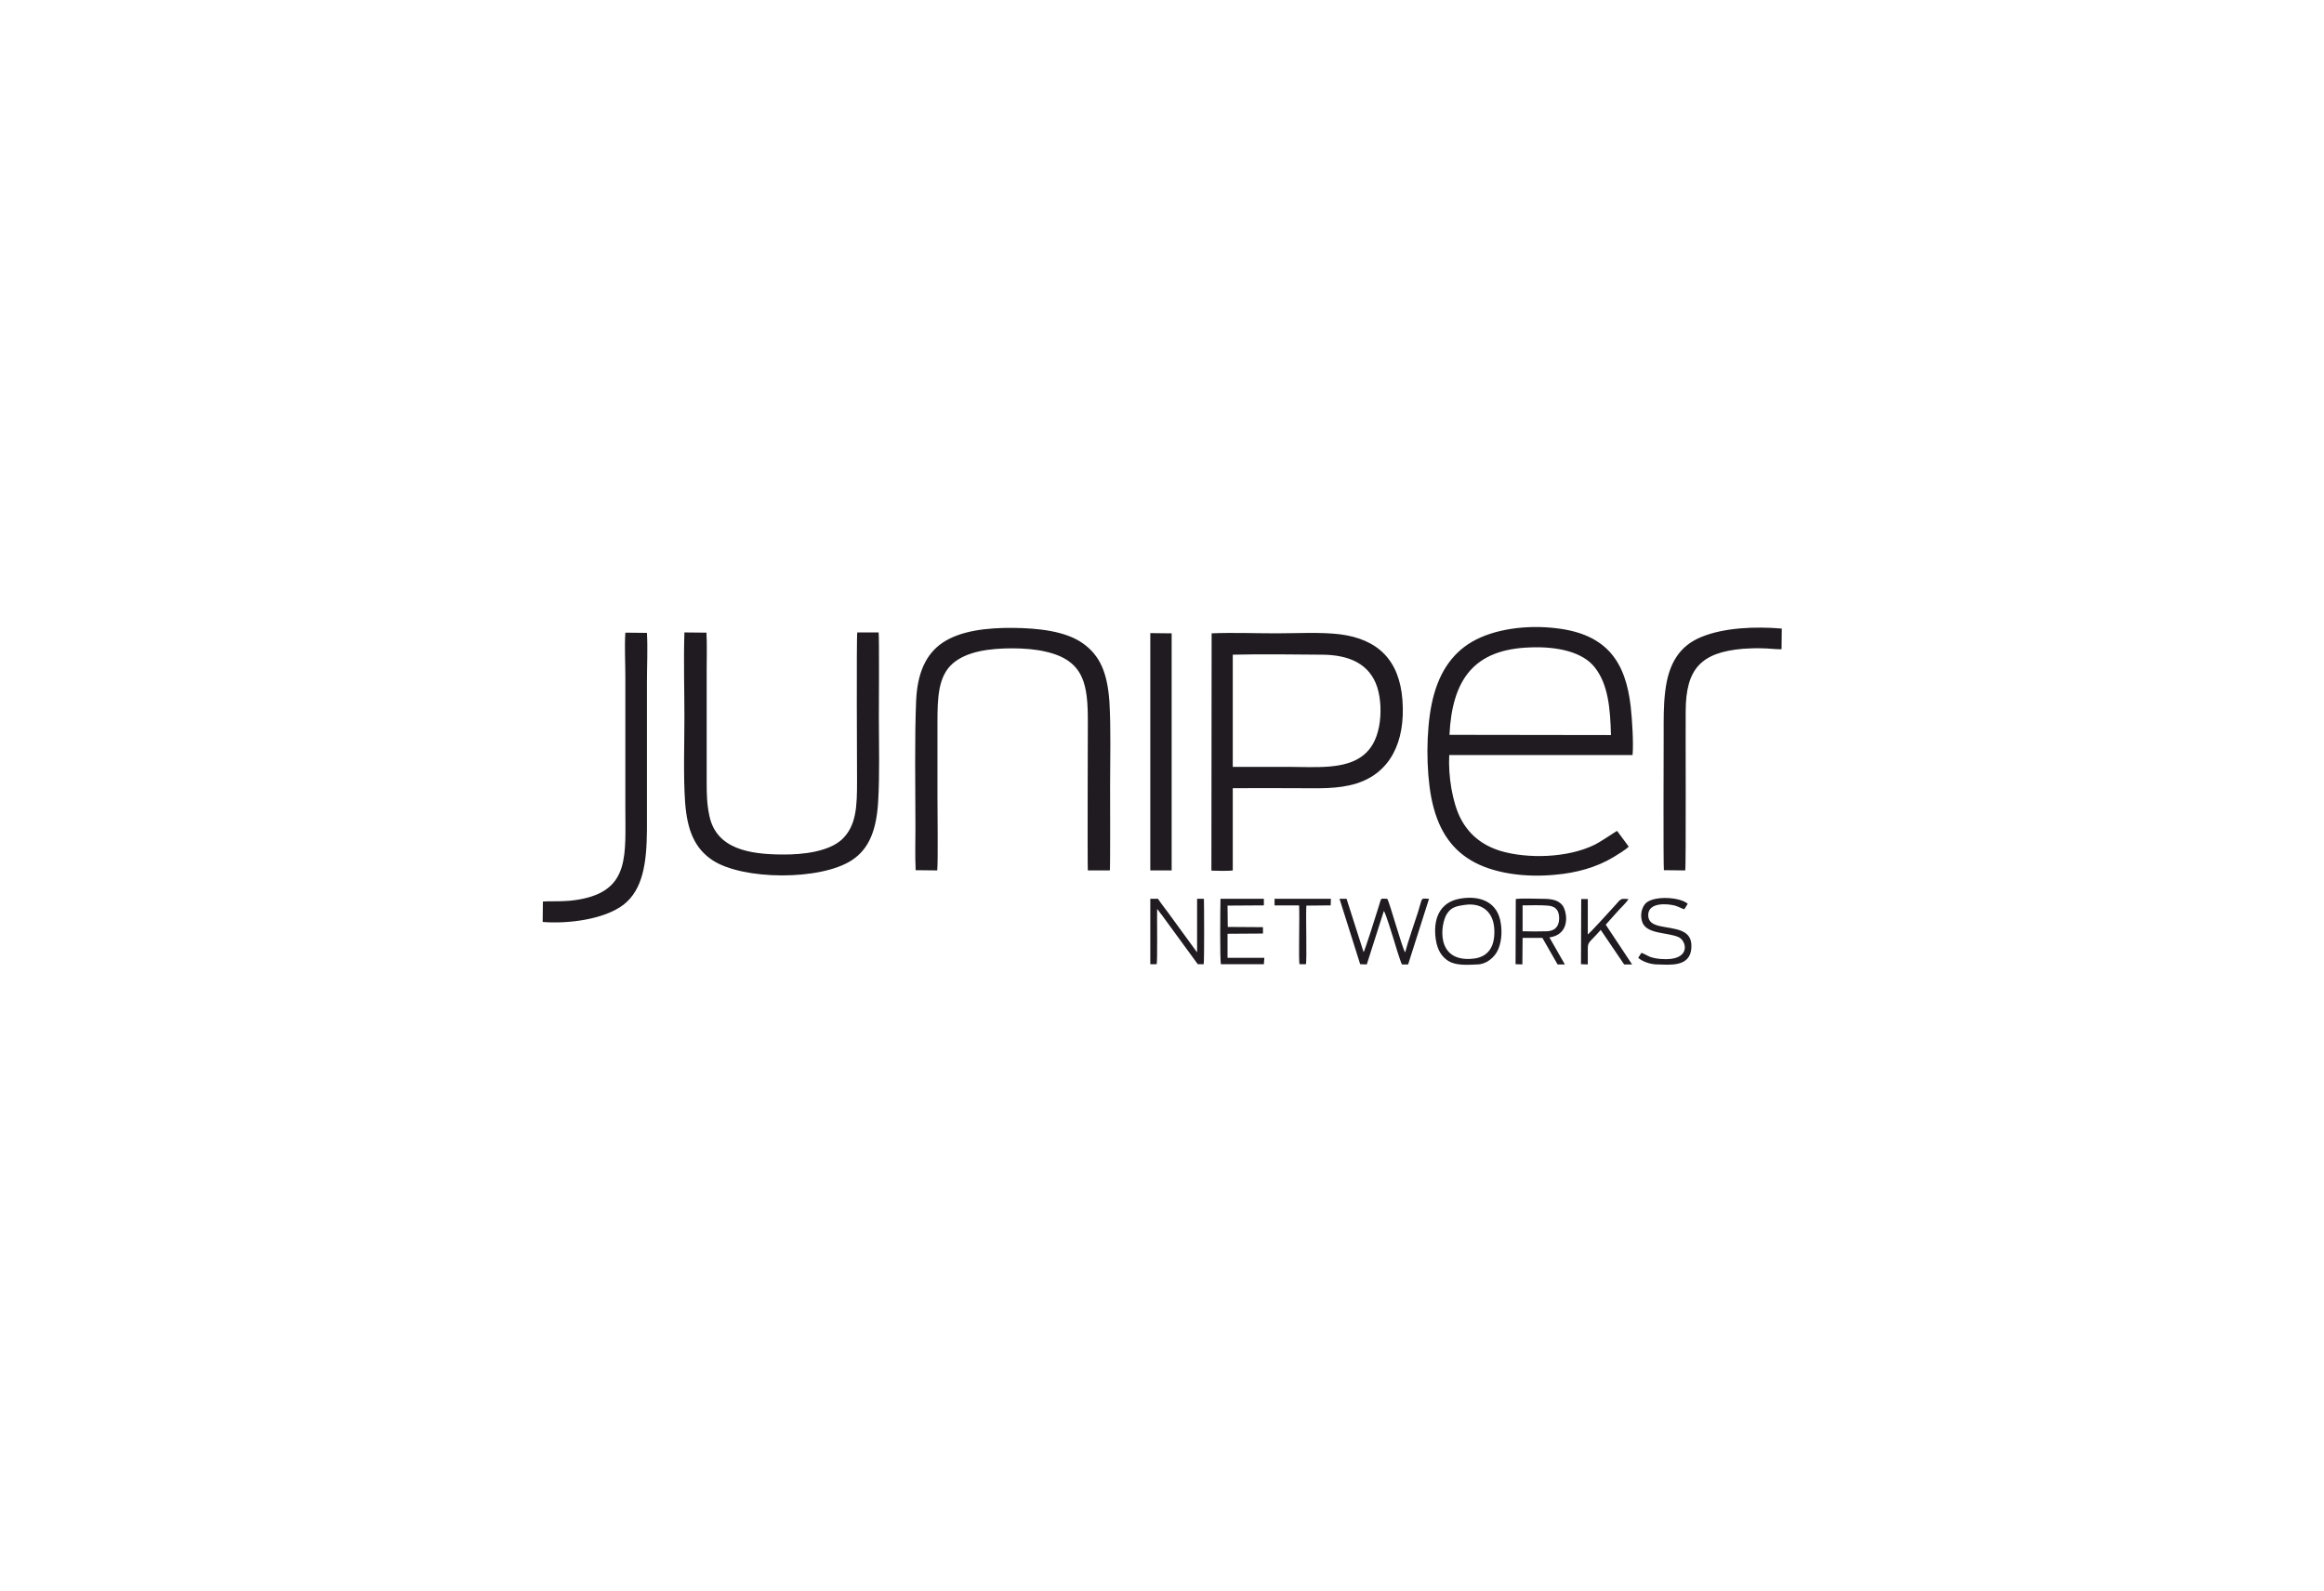 <?xml version="1.0" encoding="UTF-8"?> <svg xmlns="http://www.w3.org/2000/svg" xmlns:xlink="http://www.w3.org/1999/xlink" xml:space="preserve" width="102.314mm" height="70.062mm" version="1.1" style="shape-rendering:geometricPrecision; text-rendering:geometricPrecision; image-rendering:optimizeQuality; fill-rule:evenodd; clip-rule:evenodd" viewBox="0 0 10231 7006"> <defs> <style type="text/css"> .fil0 {fill:none} .fil1 {fill:#1F1B20} </style> </defs> <g id="Слой_x0020_1">  <rect class="fil0" x="1" y="2" width="10231" height="7006"></rect> <g id="_2027042350384"> <rect class="fil0" x="1" y="2" width="10231" height="7006"></rect> <path class="fil1" d="M5333 3834c17,1 81,2 94,-1l0 -362c94,-1 190,0 284,0 92,0 178,5 261,-21 146,-46 216,-180 202,-367 -13,-175 -107,-269 -277,-290 -83,-10 -192,-4 -278,-4 -93,0 -193,-4 -285,0l-1 1045zm278 153l108 0c3,44 -3,242 2,259l28 0c5,-16 -1,-216 2,-258l107 -1 1 -29 -248 0 0 29zm1349 259l30 1c0,-17 0,-34 0,-51 0,-54 -3,-33 57,-101l103 152 35 0 -116 -175 50 -56c11,-13 44,-44 50,-57 -35,-1 -30,-5 -58,27 -9,10 -113,125 -121,129l0 -156 -29 0 -1 287zm266 -50l-14 22c18,16 53,29 84,29 52,1 146,14 150,-74 2,-38 -12,-59 -40,-72 -60,-27 -153,-9 -150,-74 3,-54 83,-48 118,-39 14,4 34,15 41,16l15 -24c-34,-30 -144,-36 -182,-5 -19,16 -30,53 -18,86 20,54 113,44 160,66 38,18 55,107 -78,96 -15,-1 -33,-4 -47,-9 -15,-6 -26,-14 -39,-18zm-1851 50l189 0 2 -28 -162 0 0 -106 156 -1 0 -28 -155 -1 -1 -94 160 -1 0 -29 -191 0c-1,35 -3,272 2,288zm-311 0l28 0c4,-14 1,-207 2,-243 8,8 14,19 22,28l157 215 26 0c3,-14 2,-256 1,-288l-30 0 0 236 -129 -177c-14,-19 -31,-40 -43,-59l-34 0 0 288zm924 0l29 1 75 -235c7,4 39,112 41,117 6,20 32,107 39,118l27 0 92 -289c-39,-1 -27,-10 -48,57 -16,50 -46,135 -57,179 -13,-17 -68,-220 -79,-236 -32,-1 -25,-5 -35,26 -11,36 -63,201 -69,209l-75 -235 -31 0 91 288zm684 0l30 1 1 -117 87 0 67 117 32 0 -68 -119c98,-14 77,-119 56,-143 -20,-23 -49,-27 -89,-27 -33,0 -85,-3 -115,1l-1 287zm31 -145c33,1 75,1 108,0 34,-2 52,-20 53,-56 0,-37 -16,-55 -51,-57 -33,-3 -77,-1 -110,-1l0 114zm-274 -144c-95,16 -121,95 -108,181 7,46 26,75 54,93 34,22 85,18 130,16 40,-1 73,-32 86,-57 18,-33 23,-82 16,-124 -13,-92 -88,-124 -178,-109zm18 28c-41,6 -59,12 -77,39 -28,42 -53,213 112,198 73,-6 102,-58 96,-136 -6,-75 -59,-112 -131,-101zm-1383 -152l94 0 0 -1044 -94 -1 0 1045zm2261 -1l94 1c4,-16 1,-665 2,-703 1,-182 65,-257 252,-273 29,-2 57,-3 86,-2 27,0 62,5 84,4l1 -91c-119,-10 -255,-4 -354,37 -94,38 -144,114 -159,238 -8,64 -7,125 -7,190 0,48 -2,578 1,599zm-4935 138l-1 90c108,9 270,-10 356,-76 86,-67 102,-186 103,-330l0 -650c0,-69 4,-149 0,-217l-95 -1c-4,59 0,134 0,193l0 580c0,203 19,353 -183,398 -27,6 -57,10 -85,11 -32,2 -64,0 -95,2zm720 -1184l-97 -1c-4,123 0,251 0,374 0,121 -5,254 3,373 9,124 42,203 119,255 134,90 479,91 615,1 77,-50 109,-135 116,-260 7,-118 3,-248 3,-369 0,-27 2,-357 -1,-374l-94 0c-4,18 -1,618 -1,653 0,112 -2,199 -68,260 -57,51 -165,66 -262,65 -141,-1 -289,-23 -320,-170 -11,-51 -12,-94 -12,-150l0 -493c0,-53 2,-112 -1,-164zm921 1046l95 1c4,-41 1,-265 1,-325 0,-110 0,-219 0,-328 0,-107 3,-202 67,-258 62,-54 163,-67 263,-67 49,0 103,4 148,15 170,39 184,148 184,307 0,21 -2,635 0,656l97 0c2,-21 1,-342 1,-372 0,-121 4,-252 -3,-371 -9,-127 -41,-203 -117,-257 -76,-54 -196,-67 -308,-68 -113,-1 -230,12 -309,65 -73,49 -112,133 -117,258 -7,164 -3,383 -3,557 0,61 -2,128 1,187zm3139 -104l-51 -69c-4,1 -67,45 -99,61 -117,58 -295,63 -415,27 -84,-26 -141,-76 -176,-145 -35,-69 -54,-186 -49,-277l807 0c5,-51 -2,-161 -8,-213 -22,-194 -102,-318 -324,-345 -134,-17 -279,3 -376,60 -90,53 -149,142 -176,272 -25,121 -25,292 -2,413 26,134 83,221 172,275 98,60 243,78 374,65 92,-8 181,-32 257,-78 15,-9 59,-36 66,-46zm-789 -492l711 1c-3,-117 -12,-224 -72,-299 -53,-67 -164,-92 -284,-87 -247,8 -343,141 -355,385zm-954 141l242 0c120,0 253,14 334,-52 33,-27 56,-65 68,-125 11,-57 8,-124 -8,-174 -33,-101 -121,-143 -246,-143 -129,-1 -261,-3 -390,0l0 494z"></path> </g> </g> </svg> 